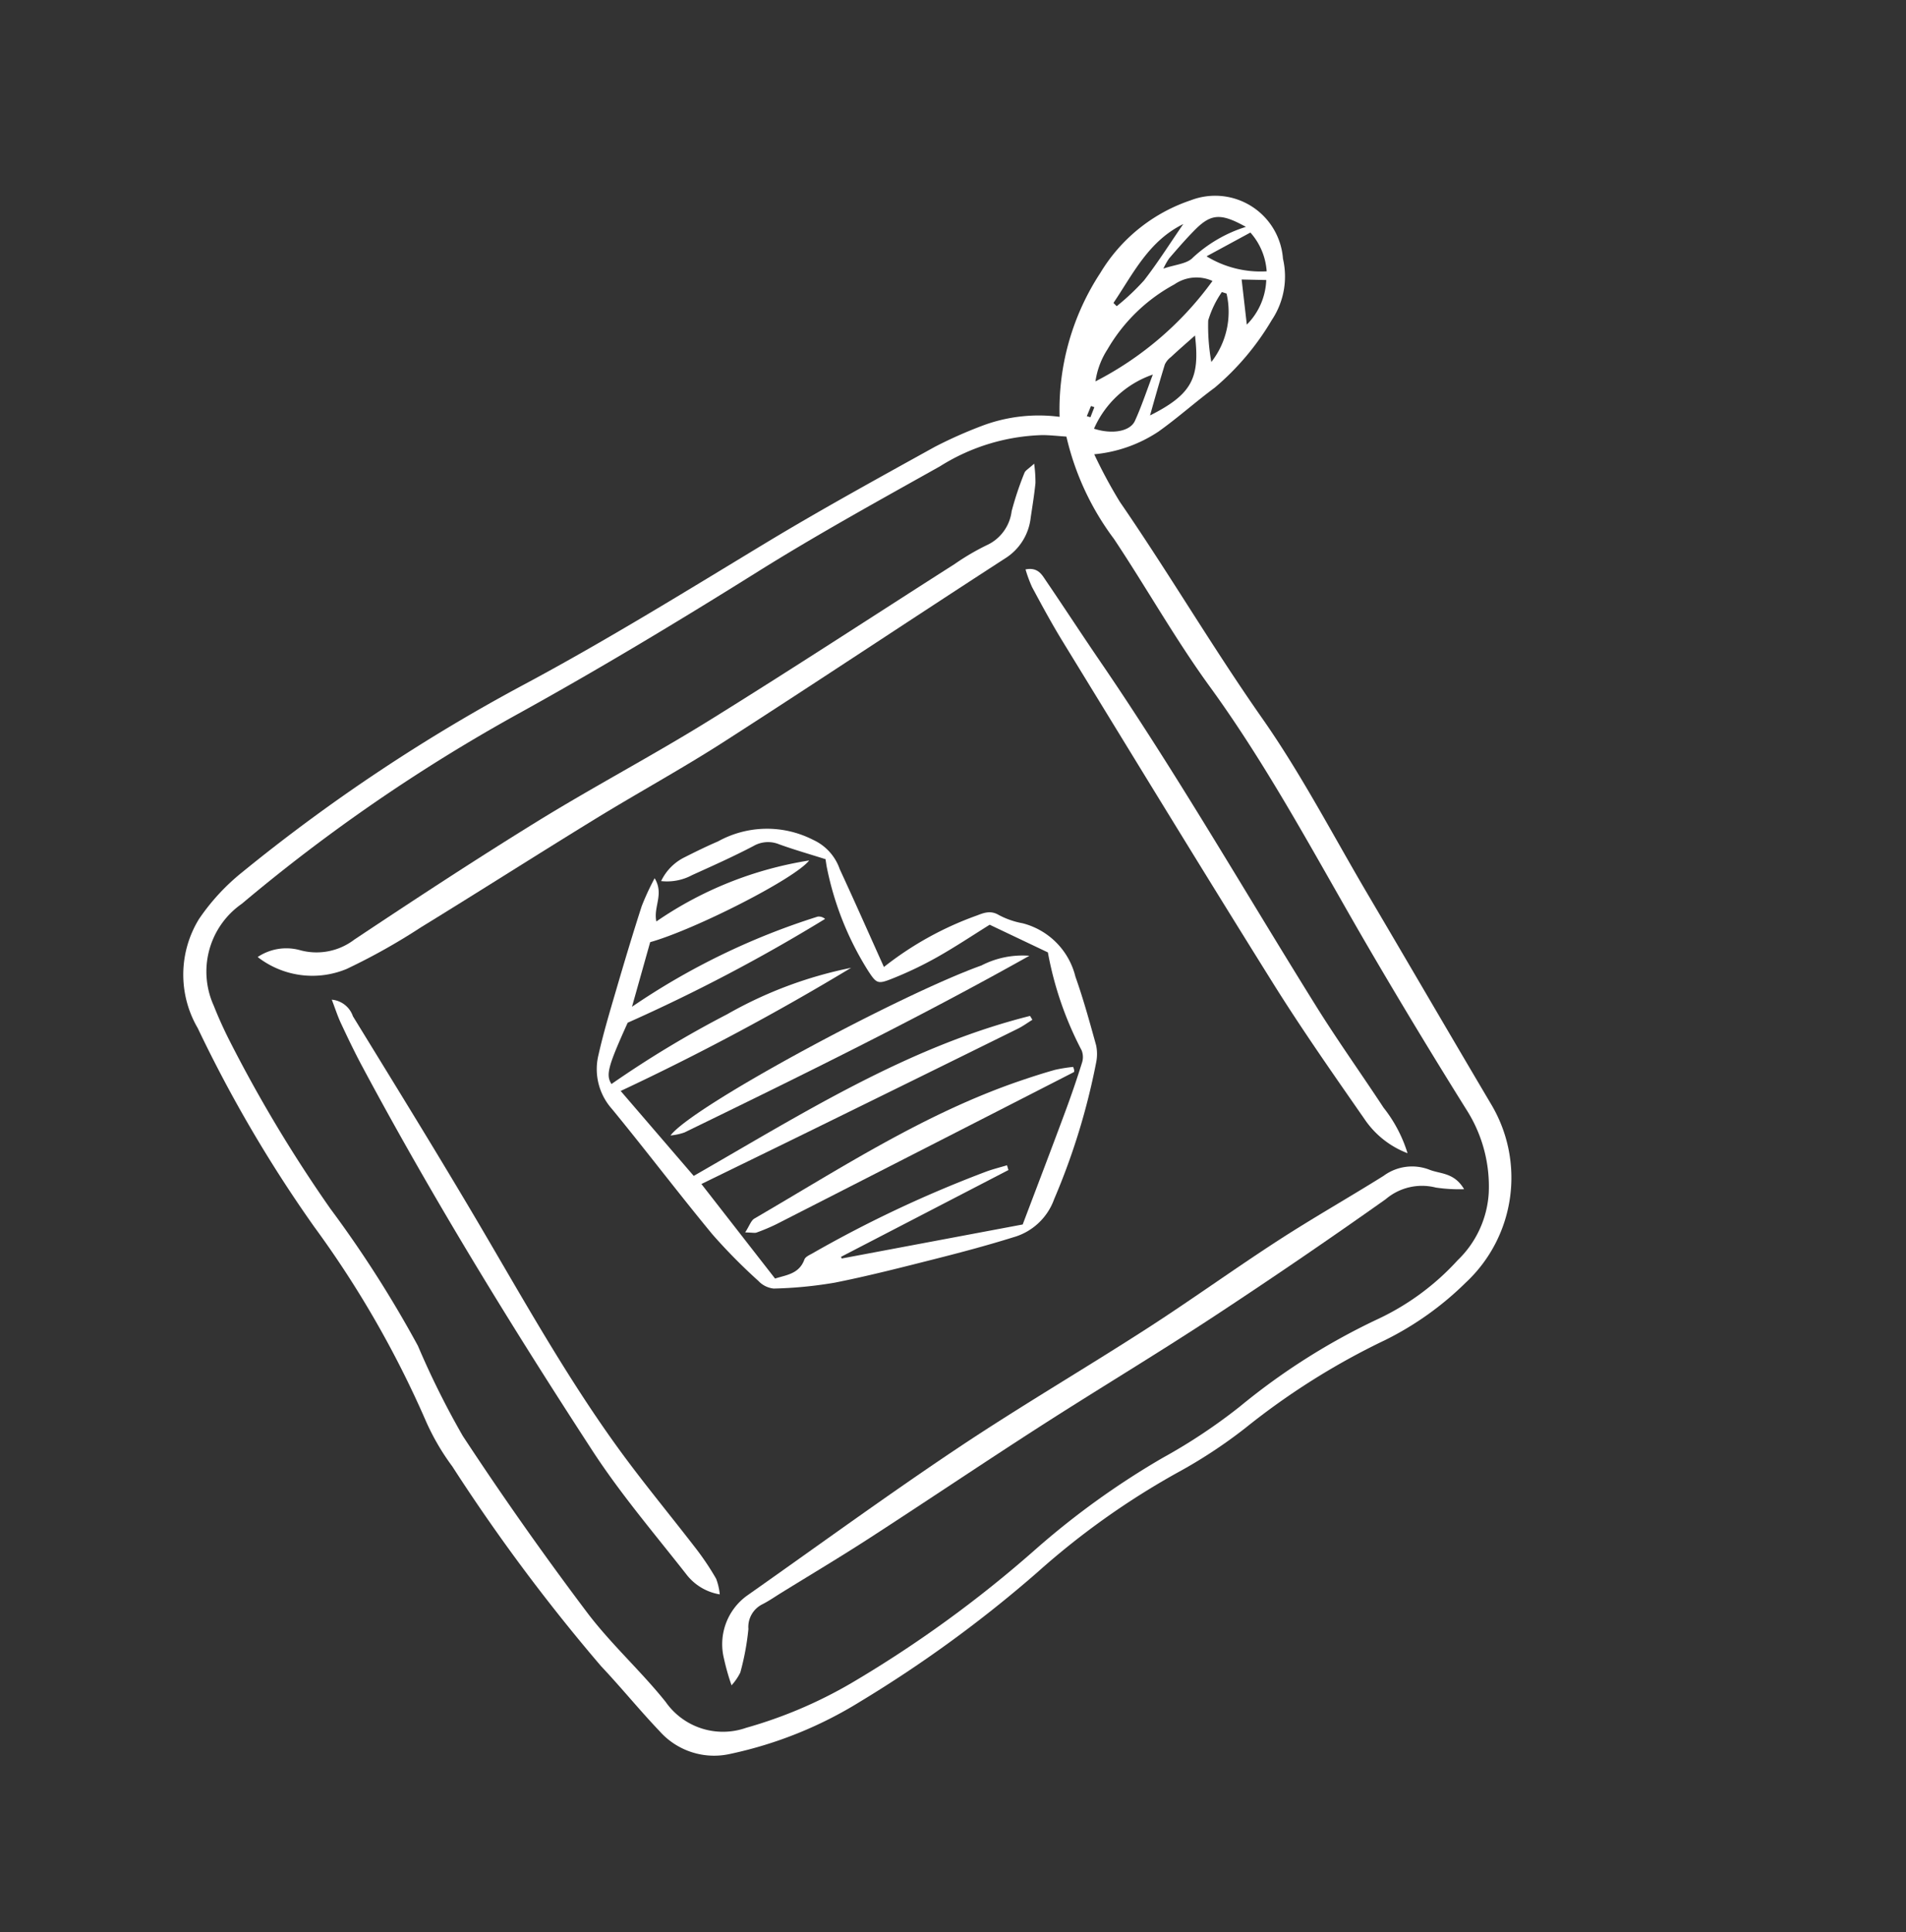 <svg xmlns="http://www.w3.org/2000/svg" width="74.416" height="75.406" viewBox="0 0 74.416 75.406"><rect x="0" y="0" width="74.416" height="75.406" fill="#333333" stroke="none"/><g transform="translate(39.966) rotate(42)"><path d="M434.4,31.413a19.212,19.212,0,0,0,1.979.708c3.285.786,6.507,1.806,9.8,2.563,2.6.6,5.114,1.547,7.663,2.349,3.006.946,6.007,1.91,9.015,2.851a5.592,5.592,0,0,1,3.947,5.846,12.164,12.164,0,0,1-.828,3.746,27.993,27.993,0,0,0-1.772,6.241,19.213,19.213,0,0,1-.807,3.066,30.277,30.277,0,0,0-1.459,6.555,49.286,49.286,0,0,1-1.758,8.348,15.9,15.9,0,0,1-2.418,4.937,2.847,2.847,0,0,1-2.639,1.175c-1.13-.086-2.252-.264-3.381-.355a72.177,72.177,0,0,1-9.547-1.909,9.187,9.187,0,0,1-2.01-.653,39.431,39.431,0,0,0-8.251-2.688,52.527,52.527,0,0,1-8.565-2.718,4.142,4.142,0,0,1-2.814-3.2,8.368,8.368,0,0,1,.031-2.48,68.824,68.824,0,0,1,3.3-12.874c1.232-3.42,2.248-6.905,3.3-10.38.733-2.413,1.567-4.8,2.388-7.18a17.367,17.367,0,0,1,.867-1.931,6.277,6.277,0,0,1,1.97-2.2,9.734,9.734,0,0,1-2.577-5.247,6.549,6.549,0,0,1,.73-4.464,2.654,2.654,0,0,1,4.2-.71,3.056,3.056,0,0,1,1.276,2.067,10.311,10.311,0,0,1,.112,3.45c-.187.911-.284,1.842-.487,2.75a5.436,5.436,0,0,1-1.273,2.337m-1.275.218c-.255.2-.5.375-.721.571a7.912,7.912,0,0,0-2.164,3.59c-.882,2.6-1.786,5.2-2.542,7.84-.992,3.466-2.042,6.909-3.22,10.317A67.316,67.316,0,0,0,421.4,66.716a3.223,3.223,0,0,0,1.853,3.692c.4.2.822.385,1.243.552a54.35,54.35,0,0,0,7.438,2.287,44.651,44.651,0,0,1,6.118,1.689,32.928,32.928,0,0,0,3.654,1.441q4.058,1.064,8.183,1.866c1.527.3,3.111.295,4.65.548a2.729,2.729,0,0,0,3.011-1.35,17.607,17.607,0,0,0,1.881-4.033,46.557,46.557,0,0,0,1.857-8.711,31.326,31.326,0,0,1,1.3-5.973,21.815,21.815,0,0,0,.9-3.51,25.632,25.632,0,0,1,1.733-6.168,9.875,9.875,0,0,0,.764-3.757,3.965,3.965,0,0,0-.85-2.755,5.555,5.555,0,0,0-2.8-1.832q-3.415-.977-6.8-2.053c-3.889-1.233-7.711-2.669-11.721-3.519-2.239-.474-4.42-1.214-6.641-1.781a10.632,10.632,0,0,1-4.038-1.717m.163-8.337a1.512,1.512,0,0,0-1.014,1.093,6.706,6.706,0,0,0-.246,3.631,3.113,3.113,0,0,0,.488,1.246,12.926,12.926,0,0,0,.773-5.97M435,28.825c.673-1.729.454-2.4-.784-3.492-.046.415-.1.838-.136,1.261a.762.762,0,0,0,.018.369c.293.631.6,1.254.9,1.862m-1.279,1.85c.674-.3,1.119-.859.984-1.293-.185-.591-.437-1.16-.69-1.814a3.886,3.886,0,0,0-.294,3.106m-.867-9.819c-1.112.254-1.365.535-1.4,1.487-.02.475-.01.953,0,1.429a2.62,2.62,0,0,0,.1.448c.237-.428.559-.75.568-1.08a5.409,5.409,0,0,1,.735-2.284m-.375,1.881A4.054,4.054,0,0,0,434.62,21.6a2.535,2.535,0,0,0-1.485-.7l-.653,1.839M431,26.52l.179.009a9.114,9.114,0,0,0,.12-1.463c-.064-.874-.214-1.741-.333-2.658-.563,1.4-.156,2.755.034,4.113m3.035-3.228-.174.078a3.874,3.874,0,0,0,.345,1.181,7.887,7.887,0,0,0,1.176,1.123,3.172,3.172,0,0,0-1.347-2.383m1.4.371a2.6,2.6,0,0,0-.6-1.8l-.728.628,1.326,1.171M433.184,30.5l.133-.064-.149-.394-.129.053.144.4" transform="translate(-420.483 -20.08)" fill="#fff"/><path d="M477.076,111.718l-2.592,6.893.062.032,4.364-5.716c-.564-1.45-1.124-2.905-1.7-4.355q-.375-.949-.8-1.879a.715.715,0,0,0-.335-.355,13.386,13.386,0,0,1-3.539-1.96l-2.411.718c-.213.737-.417,1.541-.681,2.323a14.465,14.465,0,0,1-.751,1.809c-.261.526-.324.531-.9.378a11.961,11.961,0,0,1-3.849-1.888c-.1-.072-.194-.154-.294-.234-.59.268-1.154.544-1.734.78a1.137,1.137,0,0,0-.7.719c-.306.827-.665,1.635-1.019,2.443a2.072,2.072,0,0,1-.745.988,1.987,1.987,0,0,1,.063-1.314c.173-.446.352-.892.553-1.327a3.952,3.952,0,0,1,2.718-2.526,1.953,1.953,0,0,1,1.535.154c1.272.543,2.534,1.11,3.839,1.684a12.818,12.818,0,0,1,1.357-3.931c.14-.279.267-.509.626-.58a3.187,3.187,0,0,0,.9-.381,2.854,2.854,0,0,1,2.925.169c.82.444,1.607.95,2.394,1.451a1.642,1.642,0,0,1,.447.493,26.338,26.338,0,0,1,2.353,5.066,2.377,2.377,0,0,1-.192,2.175c-.527.889-1.091,1.757-1.666,2.616-.758,1.132-1.512,2.269-2.327,3.36a16.214,16.214,0,0,1-1.619,1.768.952.952,0,0,1-.64.178,21.89,21.89,0,0,1-2.558-.15c-2.067-.307-4.121-.7-6.187-1.012a2.334,2.334,0,0,1-1.8-1.216c-.431-.768-.808-1.567-1.19-2.361-.492-1.023-.978-2.049-1.441-3.085a10.089,10.089,0,0,1-.353-1.145c.7.214.7.86,1.179,1.21a14.5,14.5,0,0,1,2.841-5.761c.061.918-1.523,5.012-2.48,6.522l1.16,2.349a27.465,27.465,0,0,1,3.034-7.466.369.369,0,0,1,.274-.126,66.547,66.547,0,0,1-3.017,8.168c.57,1.786.725,2.09,1.131,2.2a40.524,40.524,0,0,1,1.532-5.037,16.247,16.247,0,0,1,2.386-4.593,97.586,97.586,0,0,1-3.47,9.592l4.338.555c1.524-4.644,2.832-9.339,5.58-13.426l.169.05c-.062.215-.108.437-.191.644q-1.653,4.146-3.316,8.288c-.589,1.469-1.184,2.934-1.807,4.478l4.607.818c.215-.384.582-.751.352-1.32-.039-.1.024-.247.065-.364a47.115,47.115,0,0,1,2.931-6.966c.129-.238.281-.463.422-.695l.164.1" transform="translate(-446.962 -77.39)" fill="#fff"/><path d="M429.24,96.363a2.012,2.012,0,0,1,1.04-1.3,2.431,2.431,0,0,0,1.308-1.724c.706-2.758,1.43-5.512,2.232-8.243.724-2.465,1.614-4.882,2.332-7.349,1.062-3.653,2.035-7.332,3.051-11a9.266,9.266,0,0,1,.434-1.368,1.686,1.686,0,0,0-.162-1.641,12.409,12.409,0,0,1-.63-1.447c-.038-.094.014-.224.041-.521a5.243,5.243,0,0,1,.543.526c.268.366.514.748.764,1.126a2.154,2.154,0,0,1,.323,1.859c-1.135,4.207-2.213,8.428-3.361,12.631-.517,1.894-1.171,3.75-1.728,5.634-.758,2.56-1.47,5.134-2.227,7.694a24.475,24.475,0,0,1-1.066,3.143,3.481,3.481,0,0,1-2.892,1.98" transform="translate(-426.473 -48.597)" fill="#fff"/><path d="M537.03,92.668a6.185,6.185,0,0,1-.866.694,2.185,2.185,0,0,0-1.149,1.645q-.905,4.016-1.952,8c-.674,2.556-1.451,5.084-2.147,7.634s-1.338,5.118-2.026,7.672c-.354,1.313-.757,2.613-1.139,3.919-.077.266-.141.538-.241.8a.991.991,0,0,0,.239,1.093,10.137,10.137,0,0,1,.9,1.472,2.213,2.213,0,0,1,.08.6,8.931,8.931,0,0,1-.912-.573,2.337,2.337,0,0,1-.98-2.438c.742-3.241,1.427-6.5,2.244-9.719.717-2.832,1.608-5.619,2.375-8.439.542-1.992.978-4.013,1.514-6.007.418-1.555.93-3.086,1.373-4.634a1.874,1.874,0,0,1,1.172-1.377c.429-.158.787-.569,1.512-.34" transform="translate(-493.194 -69.688)" fill="#fff"/><path d="M467.718,71.584c.3-.4.619-.272.892-.206,1.226.3,2.443.625,3.668.922,5.149,1.247,10.184,2.893,15.271,4.357,1.525.439,3.078.781,4.614,1.184a5.44,5.44,0,0,1,1.884.694,3.542,3.542,0,0,1-2.139.135c-2.083-.488-4.171-.968-6.227-1.558-5.015-1.438-10.014-2.932-15.017-4.413-.773-.229-1.533-.5-2.292-.772a5.2,5.2,0,0,1-.653-.343" transform="translate(-452.794 -55.119)" fill="#fff"/><path d="M439.568,168.631a.96.96,0,0,1,1.047-.072c2.877.851,5.757,1.692,8.62,2.587,3.465,1.083,6.9,2.281,10.456,3.031,1.6.337,3.226.573,4.836.869a10.543,10.543,0,0,1,1.315.337,2.328,2.328,0,0,1,.514.359,2.07,2.07,0,0,1-1.523.286c-1.984-.344-3.993-.611-5.933-1.129-5.626-1.5-11.213-3.147-16.695-5.125-.593-.214-1.176-.454-1.757-.7-.274-.115-.532-.267-.881-.445" transform="translate(-433.538 -121.563)" fill="#fff"/><path d="M481.9,121.93c-.124-1.464,3.014-10.15,4.583-13.055a3.49,3.49,0,0,1,1.137-1.532c-1.619,4.784-3.5,9.461-5.393,14.134a2.329,2.329,0,0,1-.327.453" transform="translate(-462.495 -79.773)" fill="#fff"/><path d="M496.538,127.294c-.048-.3-.141-.5-.094-.643,1.189-3.712,2.194-7.495,4.111-10.933.233-.418.473-.832.729-1.236a5.993,5.993,0,0,1,.449-.557.847.847,0,0,1,.122.074c.016.017.039.046.033.061q-2.328,6.1-4.663,12.19a7.763,7.763,0,0,1-.353.75c-.031.06-.107.1-.335.294" transform="translate(-472.435 -84.276)" fill="#fff"/></g></svg>